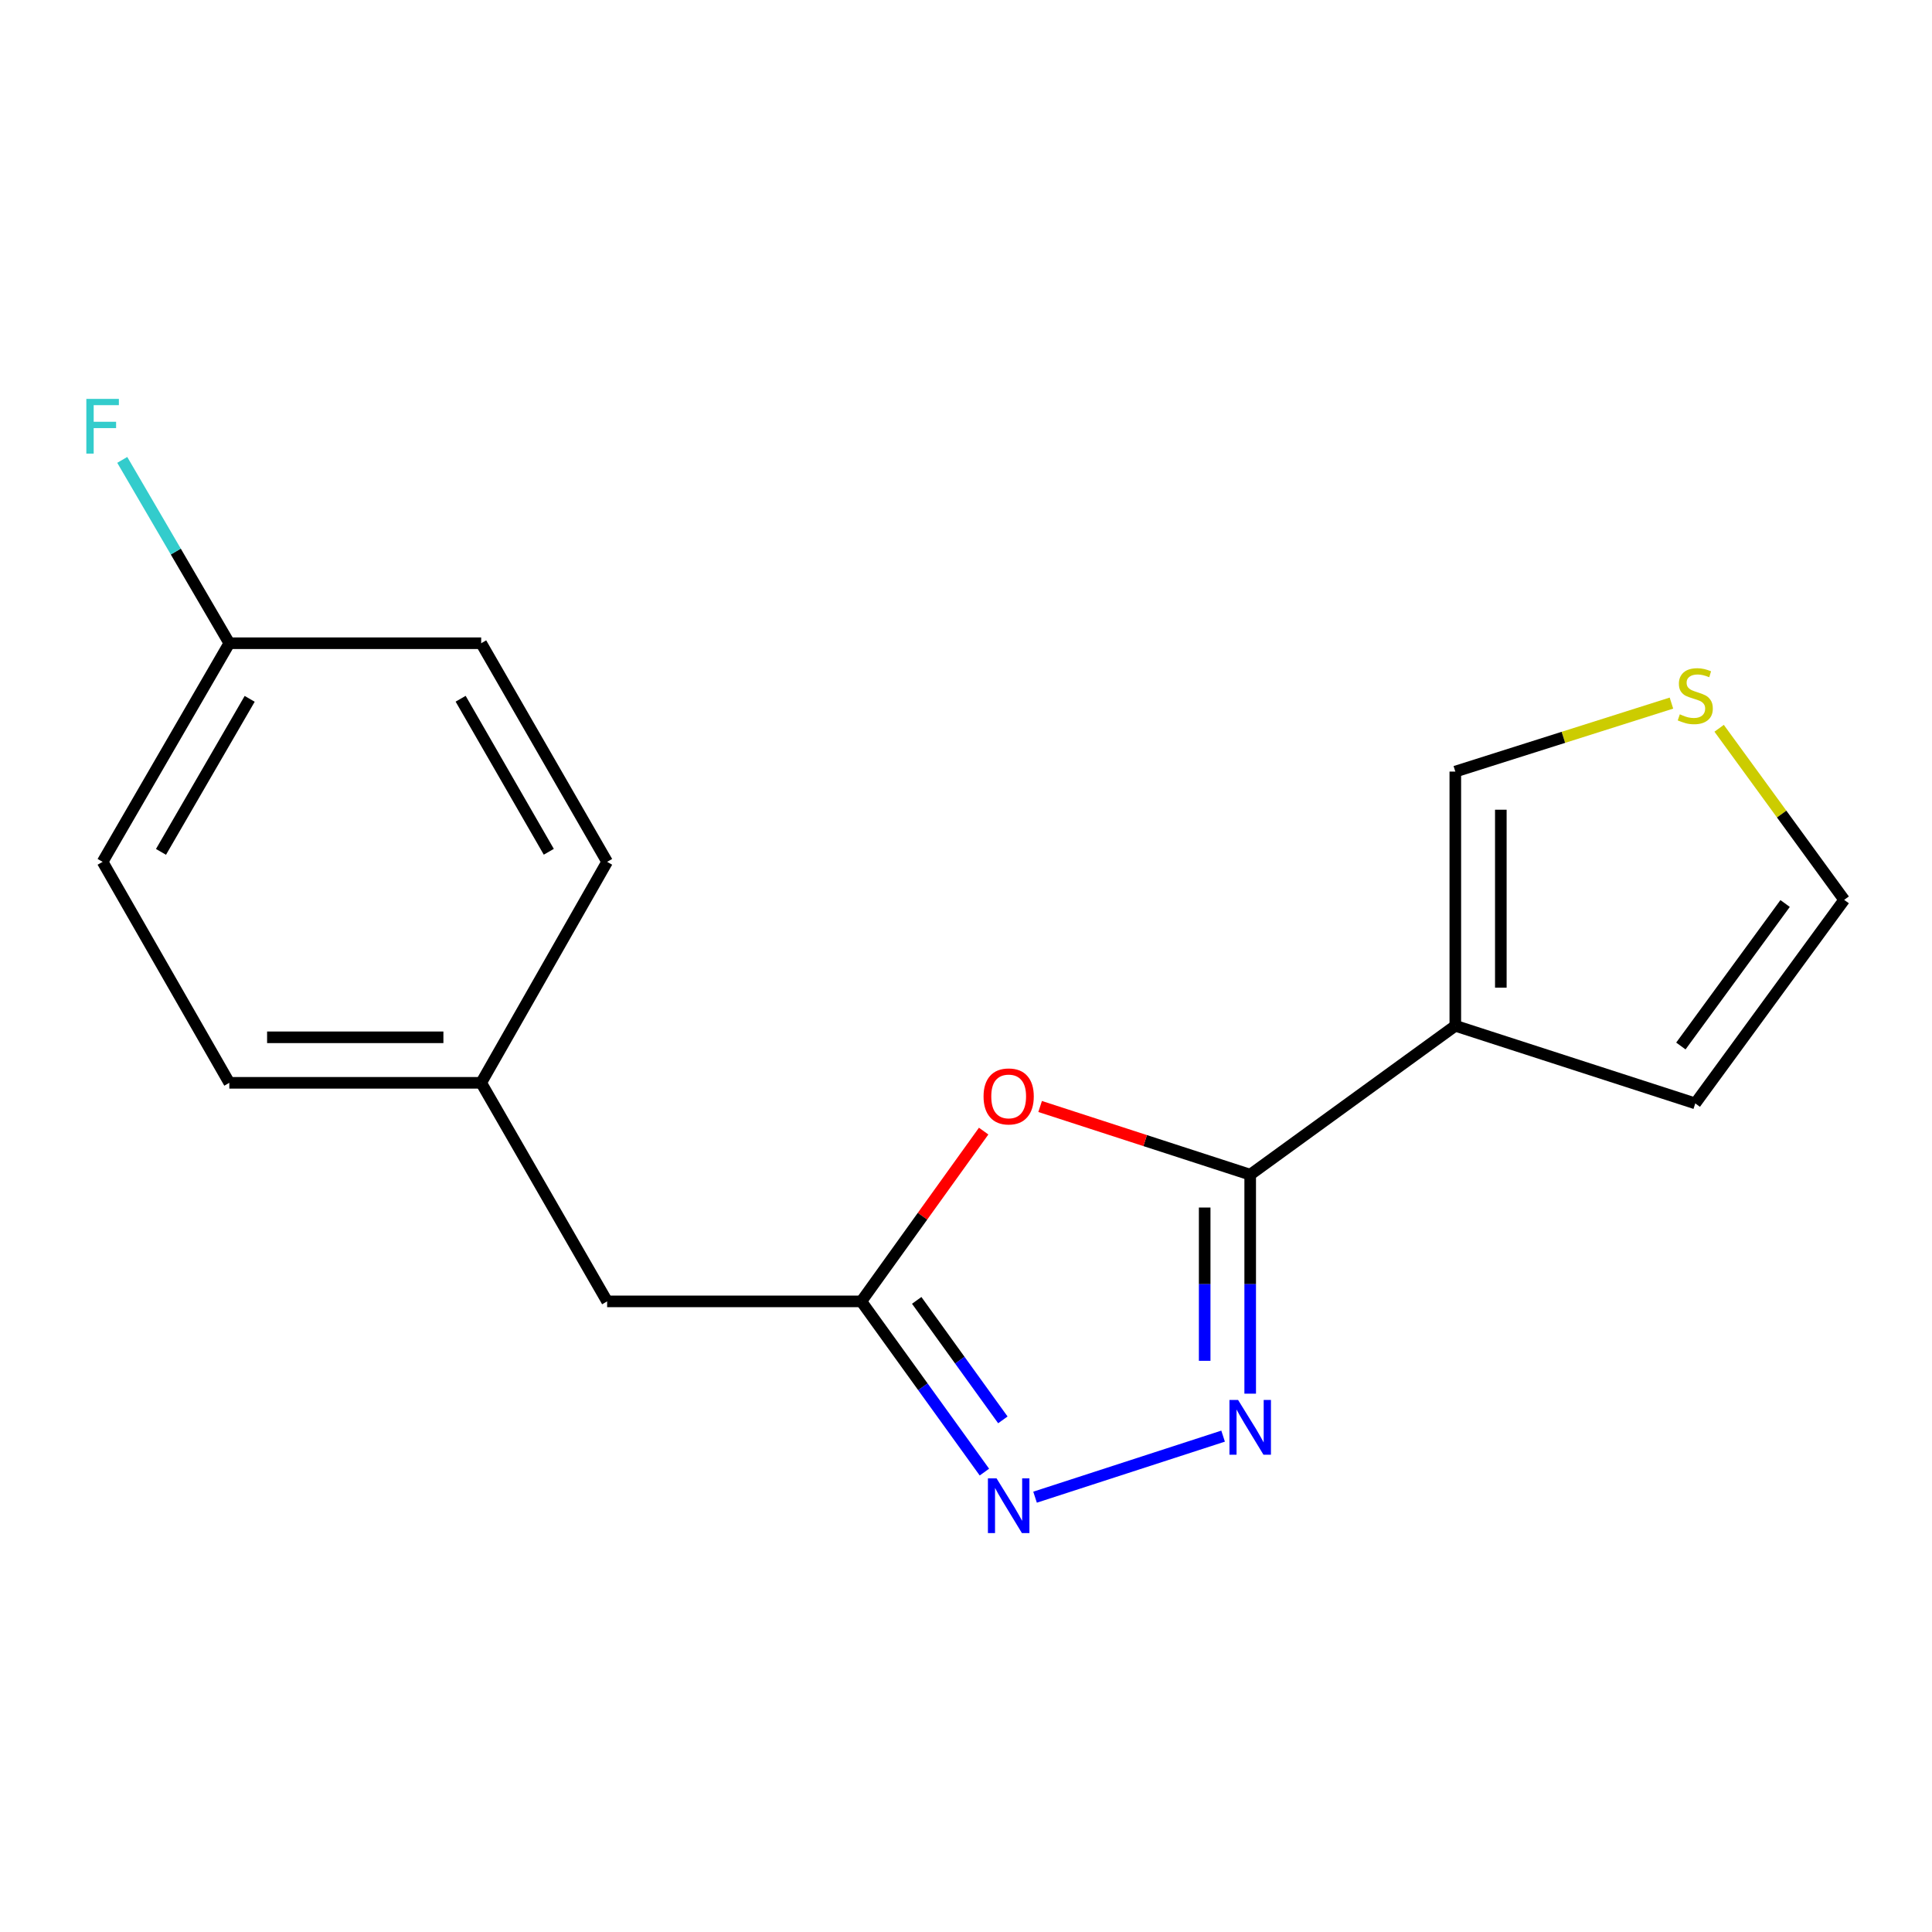 <?xml version='1.0' encoding='iso-8859-1'?>
<svg version='1.1' baseProfile='full'
              xmlns='http://www.w3.org/2000/svg'
                      xmlns:rdkit='http://www.rdkit.org/xml'
                      xmlns:xlink='http://www.w3.org/1999/xlink'
                  xml:space='preserve'
width='1000px' height='1000px' viewBox='0 0 1000 1000'>
<!-- END OF HEADER -->
<rect style='opacity:1.0;fill:#FFFFFF;stroke:none' width='1000' height='1000' x='0' y='0'> </rect>
<path class='bond-0' d='M 647.099,608.014 L 647.099,664.686' style='fill:none;fill-rule:evenodd;stroke:#000000;stroke-width:6px;stroke-linecap:butt;stroke-linejoin:miter;stroke-opacity:1' />
<path class='bond-0' d='M 647.099,664.686 L 647.099,721.358' style='fill:none;fill-rule:evenodd;stroke:#0000FF;stroke-width:6px;stroke-linecap:butt;stroke-linejoin:miter;stroke-opacity:1' />
<path class='bond-0' d='M 623.541,625.015 L 623.541,664.686' style='fill:none;fill-rule:evenodd;stroke:#000000;stroke-width:6px;stroke-linecap:butt;stroke-linejoin:miter;stroke-opacity:1' />
<path class='bond-0' d='M 623.541,664.686 L 623.541,704.356' style='fill:none;fill-rule:evenodd;stroke:#0000FF;stroke-width:6px;stroke-linecap:butt;stroke-linejoin:miter;stroke-opacity:1' />
<path class='bond-1' d='M 647.099,608.014 L 753.268,530.94' style='fill:none;fill-rule:evenodd;stroke:#000000;stroke-width:6px;stroke-linecap:butt;stroke-linejoin:miter;stroke-opacity:1' />
<path class='bond-2' d='M 647.099,608.014 L 592.735,590.365' style='fill:none;fill-rule:evenodd;stroke:#000000;stroke-width:6px;stroke-linecap:butt;stroke-linejoin:miter;stroke-opacity:1' />
<path class='bond-2' d='M 592.735,590.365 L 538.37,572.716' style='fill:none;fill-rule:evenodd;stroke:#FF0000;stroke-width:6px;stroke-linecap:butt;stroke-linejoin:miter;stroke-opacity:1' />
<path class='bond-3' d='M 633.073,743.341 L 535.742,774.939' style='fill:none;fill-rule:evenodd;stroke:#0000FF;stroke-width:6px;stroke-linecap:butt;stroke-linejoin:miter;stroke-opacity:1' />
<path class='bond-6' d='M 753.268,530.94 L 753.268,399.368' style='fill:none;fill-rule:evenodd;stroke:#000000;stroke-width:6px;stroke-linecap:butt;stroke-linejoin:miter;stroke-opacity:1' />
<path class='bond-6' d='M 776.826,511.204 L 776.826,419.104' style='fill:none;fill-rule:evenodd;stroke:#000000;stroke-width:6px;stroke-linecap:butt;stroke-linejoin:miter;stroke-opacity:1' />
<path class='bond-7' d='M 753.268,530.94 L 877.471,571.119' style='fill:none;fill-rule:evenodd;stroke:#000000;stroke-width:6px;stroke-linecap:butt;stroke-linejoin:miter;stroke-opacity:1' />
<path class='bond-4' d='M 509.135,585.456 L 477.478,629.527' style='fill:none;fill-rule:evenodd;stroke:#FF0000;stroke-width:6px;stroke-linecap:butt;stroke-linejoin:miter;stroke-opacity:1' />
<path class='bond-4' d='M 477.478,629.527 L 445.822,673.597' style='fill:none;fill-rule:evenodd;stroke:#000000;stroke-width:6px;stroke-linecap:butt;stroke-linejoin:miter;stroke-opacity:1' />
<path class='bond-17' d='M 509.525,761.953 L 477.673,717.775' style='fill:none;fill-rule:evenodd;stroke:#0000FF;stroke-width:6px;stroke-linecap:butt;stroke-linejoin:miter;stroke-opacity:1' />
<path class='bond-17' d='M 477.673,717.775 L 445.822,673.597' style='fill:none;fill-rule:evenodd;stroke:#000000;stroke-width:6px;stroke-linecap:butt;stroke-linejoin:miter;stroke-opacity:1' />
<path class='bond-17' d='M 519.079,734.922 L 496.783,703.997' style='fill:none;fill-rule:evenodd;stroke:#0000FF;stroke-width:6px;stroke-linecap:butt;stroke-linejoin:miter;stroke-opacity:1' />
<path class='bond-17' d='M 496.783,703.997 L 474.487,673.073' style='fill:none;fill-rule:evenodd;stroke:#000000;stroke-width:6px;stroke-linecap:butt;stroke-linejoin:miter;stroke-opacity:1' />
<path class='bond-9' d='M 445.822,673.597 L 314.25,673.597' style='fill:none;fill-rule:evenodd;stroke:#000000;stroke-width:6px;stroke-linecap:butt;stroke-linejoin:miter;stroke-opacity:1' />
<path class='bond-5' d='M 865.134,363.922 L 809.201,381.645' style='fill:none;fill-rule:evenodd;stroke:#CCCC00;stroke-width:6px;stroke-linecap:butt;stroke-linejoin:miter;stroke-opacity:1' />
<path class='bond-5' d='M 809.201,381.645 L 753.268,399.368' style='fill:none;fill-rule:evenodd;stroke:#000000;stroke-width:6px;stroke-linecap:butt;stroke-linejoin:miter;stroke-opacity:1' />
<path class='bond-18' d='M 889.823,376.959 L 922.184,421.361' style='fill:none;fill-rule:evenodd;stroke:#CCCC00;stroke-width:6px;stroke-linecap:butt;stroke-linejoin:miter;stroke-opacity:1' />
<path class='bond-18' d='M 922.184,421.361 L 954.545,465.762' style='fill:none;fill-rule:evenodd;stroke:#000000;stroke-width:6px;stroke-linecap:butt;stroke-linejoin:miter;stroke-opacity:1' />
<path class='bond-8' d='M 877.471,571.119 L 954.545,465.762' style='fill:none;fill-rule:evenodd;stroke:#000000;stroke-width:6px;stroke-linecap:butt;stroke-linejoin:miter;stroke-opacity:1' />
<path class='bond-8' d='M 870.019,541.406 L 923.971,467.656' style='fill:none;fill-rule:evenodd;stroke:#000000;stroke-width:6px;stroke-linecap:butt;stroke-linejoin:miter;stroke-opacity:1' />
<path class='bond-10' d='M 314.25,673.597 L 249.059,560.466' style='fill:none;fill-rule:evenodd;stroke:#000000;stroke-width:6px;stroke-linecap:butt;stroke-linejoin:miter;stroke-opacity:1' />
<path class='bond-15' d='M 249.059,560.466 L 314.25,446.091' style='fill:none;fill-rule:evenodd;stroke:#000000;stroke-width:6px;stroke-linecap:butt;stroke-linejoin:miter;stroke-opacity:1' />
<path class='bond-16' d='M 249.059,560.466 L 118.692,560.466' style='fill:none;fill-rule:evenodd;stroke:#000000;stroke-width:6px;stroke-linecap:butt;stroke-linejoin:miter;stroke-opacity:1' />
<path class='bond-16' d='M 229.504,536.908 L 138.247,536.908' style='fill:none;fill-rule:evenodd;stroke:#000000;stroke-width:6px;stroke-linecap:butt;stroke-linejoin:miter;stroke-opacity:1' />
<path class='bond-11' d='M 118.692,332.934 L 53.109,446.091' style='fill:none;fill-rule:evenodd;stroke:#000000;stroke-width:6px;stroke-linecap:butt;stroke-linejoin:miter;stroke-opacity:1' />
<path class='bond-11' d='M 129.236,361.721 L 83.328,440.931' style='fill:none;fill-rule:evenodd;stroke:#000000;stroke-width:6px;stroke-linecap:butt;stroke-linejoin:miter;stroke-opacity:1' />
<path class='bond-12' d='M 118.692,332.934 L 90.984,285.486' style='fill:none;fill-rule:evenodd;stroke:#000000;stroke-width:6px;stroke-linecap:butt;stroke-linejoin:miter;stroke-opacity:1' />
<path class='bond-12' d='M 90.984,285.486 L 63.276,238.039' style='fill:none;fill-rule:evenodd;stroke:#33CCCC;stroke-width:6px;stroke-linecap:butt;stroke-linejoin:miter;stroke-opacity:1' />
<path class='bond-19' d='M 118.692,332.934 L 249.059,332.934' style='fill:none;fill-rule:evenodd;stroke:#000000;stroke-width:6px;stroke-linecap:butt;stroke-linejoin:miter;stroke-opacity:1' />
<path class='bond-13' d='M 249.059,332.934 L 314.25,446.091' style='fill:none;fill-rule:evenodd;stroke:#000000;stroke-width:6px;stroke-linecap:butt;stroke-linejoin:miter;stroke-opacity:1' />
<path class='bond-13' d='M 238.425,361.668 L 284.058,440.878' style='fill:none;fill-rule:evenodd;stroke:#000000;stroke-width:6px;stroke-linecap:butt;stroke-linejoin:miter;stroke-opacity:1' />
<path class='bond-14' d='M 53.109,446.091 L 118.692,560.466' style='fill:none;fill-rule:evenodd;stroke:#000000;stroke-width:6px;stroke-linecap:butt;stroke-linejoin:miter;stroke-opacity:1' />
<path  class='atom-1' d='M 640.839 724.627
L 650.119 739.627
Q 651.039 741.107, 652.519 743.787
Q 653.999 746.467, 654.079 746.627
L 654.079 724.627
L 657.839 724.627
L 657.839 752.947
L 653.959 752.947
L 643.999 736.547
Q 642.839 734.627, 641.599 732.427
Q 640.399 730.227, 640.039 729.547
L 640.039 752.947
L 636.359 752.947
L 636.359 724.627
L 640.839 724.627
' fill='#0000FF'/>
<path  class='atom-3' d='M 509.085 567.508
Q 509.085 560.708, 512.445 556.908
Q 515.805 553.108, 522.085 553.108
Q 528.365 553.108, 531.725 556.908
Q 535.085 560.708, 535.085 567.508
Q 535.085 574.388, 531.685 578.308
Q 528.285 582.188, 522.085 582.188
Q 515.845 582.188, 512.445 578.308
Q 509.085 574.428, 509.085 567.508
M 522.085 578.988
Q 526.405 578.988, 528.725 576.108
Q 531.085 573.188, 531.085 567.508
Q 531.085 561.948, 528.725 559.148
Q 526.405 556.308, 522.085 556.308
Q 517.765 556.308, 515.405 559.108
Q 513.085 561.908, 513.085 567.508
Q 513.085 573.228, 515.405 576.108
Q 517.765 578.988, 522.085 578.988
' fill='#FF0000'/>
<path  class='atom-4' d='M 515.825 765.213
L 525.105 780.213
Q 526.025 781.693, 527.505 784.373
Q 528.985 787.053, 529.065 787.213
L 529.065 765.213
L 532.825 765.213
L 532.825 793.533
L 528.945 793.533
L 518.985 777.133
Q 517.825 775.213, 516.585 773.013
Q 515.385 770.813, 515.025 770.133
L 515.025 793.533
L 511.345 793.533
L 511.345 765.213
L 515.825 765.213
' fill='#0000FF'/>
<path  class='atom-6' d='M 869.471 369.733
Q 869.791 369.853, 871.111 370.413
Q 872.431 370.973, 873.871 371.333
Q 875.351 371.653, 876.791 371.653
Q 879.471 371.653, 881.031 370.373
Q 882.591 369.053, 882.591 366.773
Q 882.591 365.213, 881.791 364.253
Q 881.031 363.293, 879.831 362.773
Q 878.631 362.253, 876.631 361.653
Q 874.111 360.893, 872.591 360.173
Q 871.111 359.453, 870.031 357.933
Q 868.991 356.413, 868.991 353.853
Q 868.991 350.293, 871.391 348.093
Q 873.831 345.893, 878.631 345.893
Q 881.911 345.893, 885.631 347.453
L 884.711 350.533
Q 881.311 349.133, 878.751 349.133
Q 875.991 349.133, 874.471 350.293
Q 872.951 351.413, 872.991 353.373
Q 872.991 354.893, 873.751 355.813
Q 874.551 356.733, 875.671 357.253
Q 876.831 357.773, 878.751 358.373
Q 881.311 359.173, 882.831 359.973
Q 884.351 360.773, 885.431 362.413
Q 886.551 364.013, 886.551 366.773
Q 886.551 370.693, 883.911 372.813
Q 881.311 374.893, 876.951 374.893
Q 874.431 374.893, 872.511 374.333
Q 870.631 373.813, 868.391 372.893
L 869.471 369.733
' fill='#CCCC00'/>
<path  class='atom-13' d='M 44.689 206.467
L 61.529 206.467
L 61.529 209.707
L 48.489 209.707
L 48.489 218.307
L 60.089 218.307
L 60.089 221.587
L 48.489 221.587
L 48.489 234.787
L 44.689 234.787
L 44.689 206.467
' fill='#33CCCC'/>
</svg>
